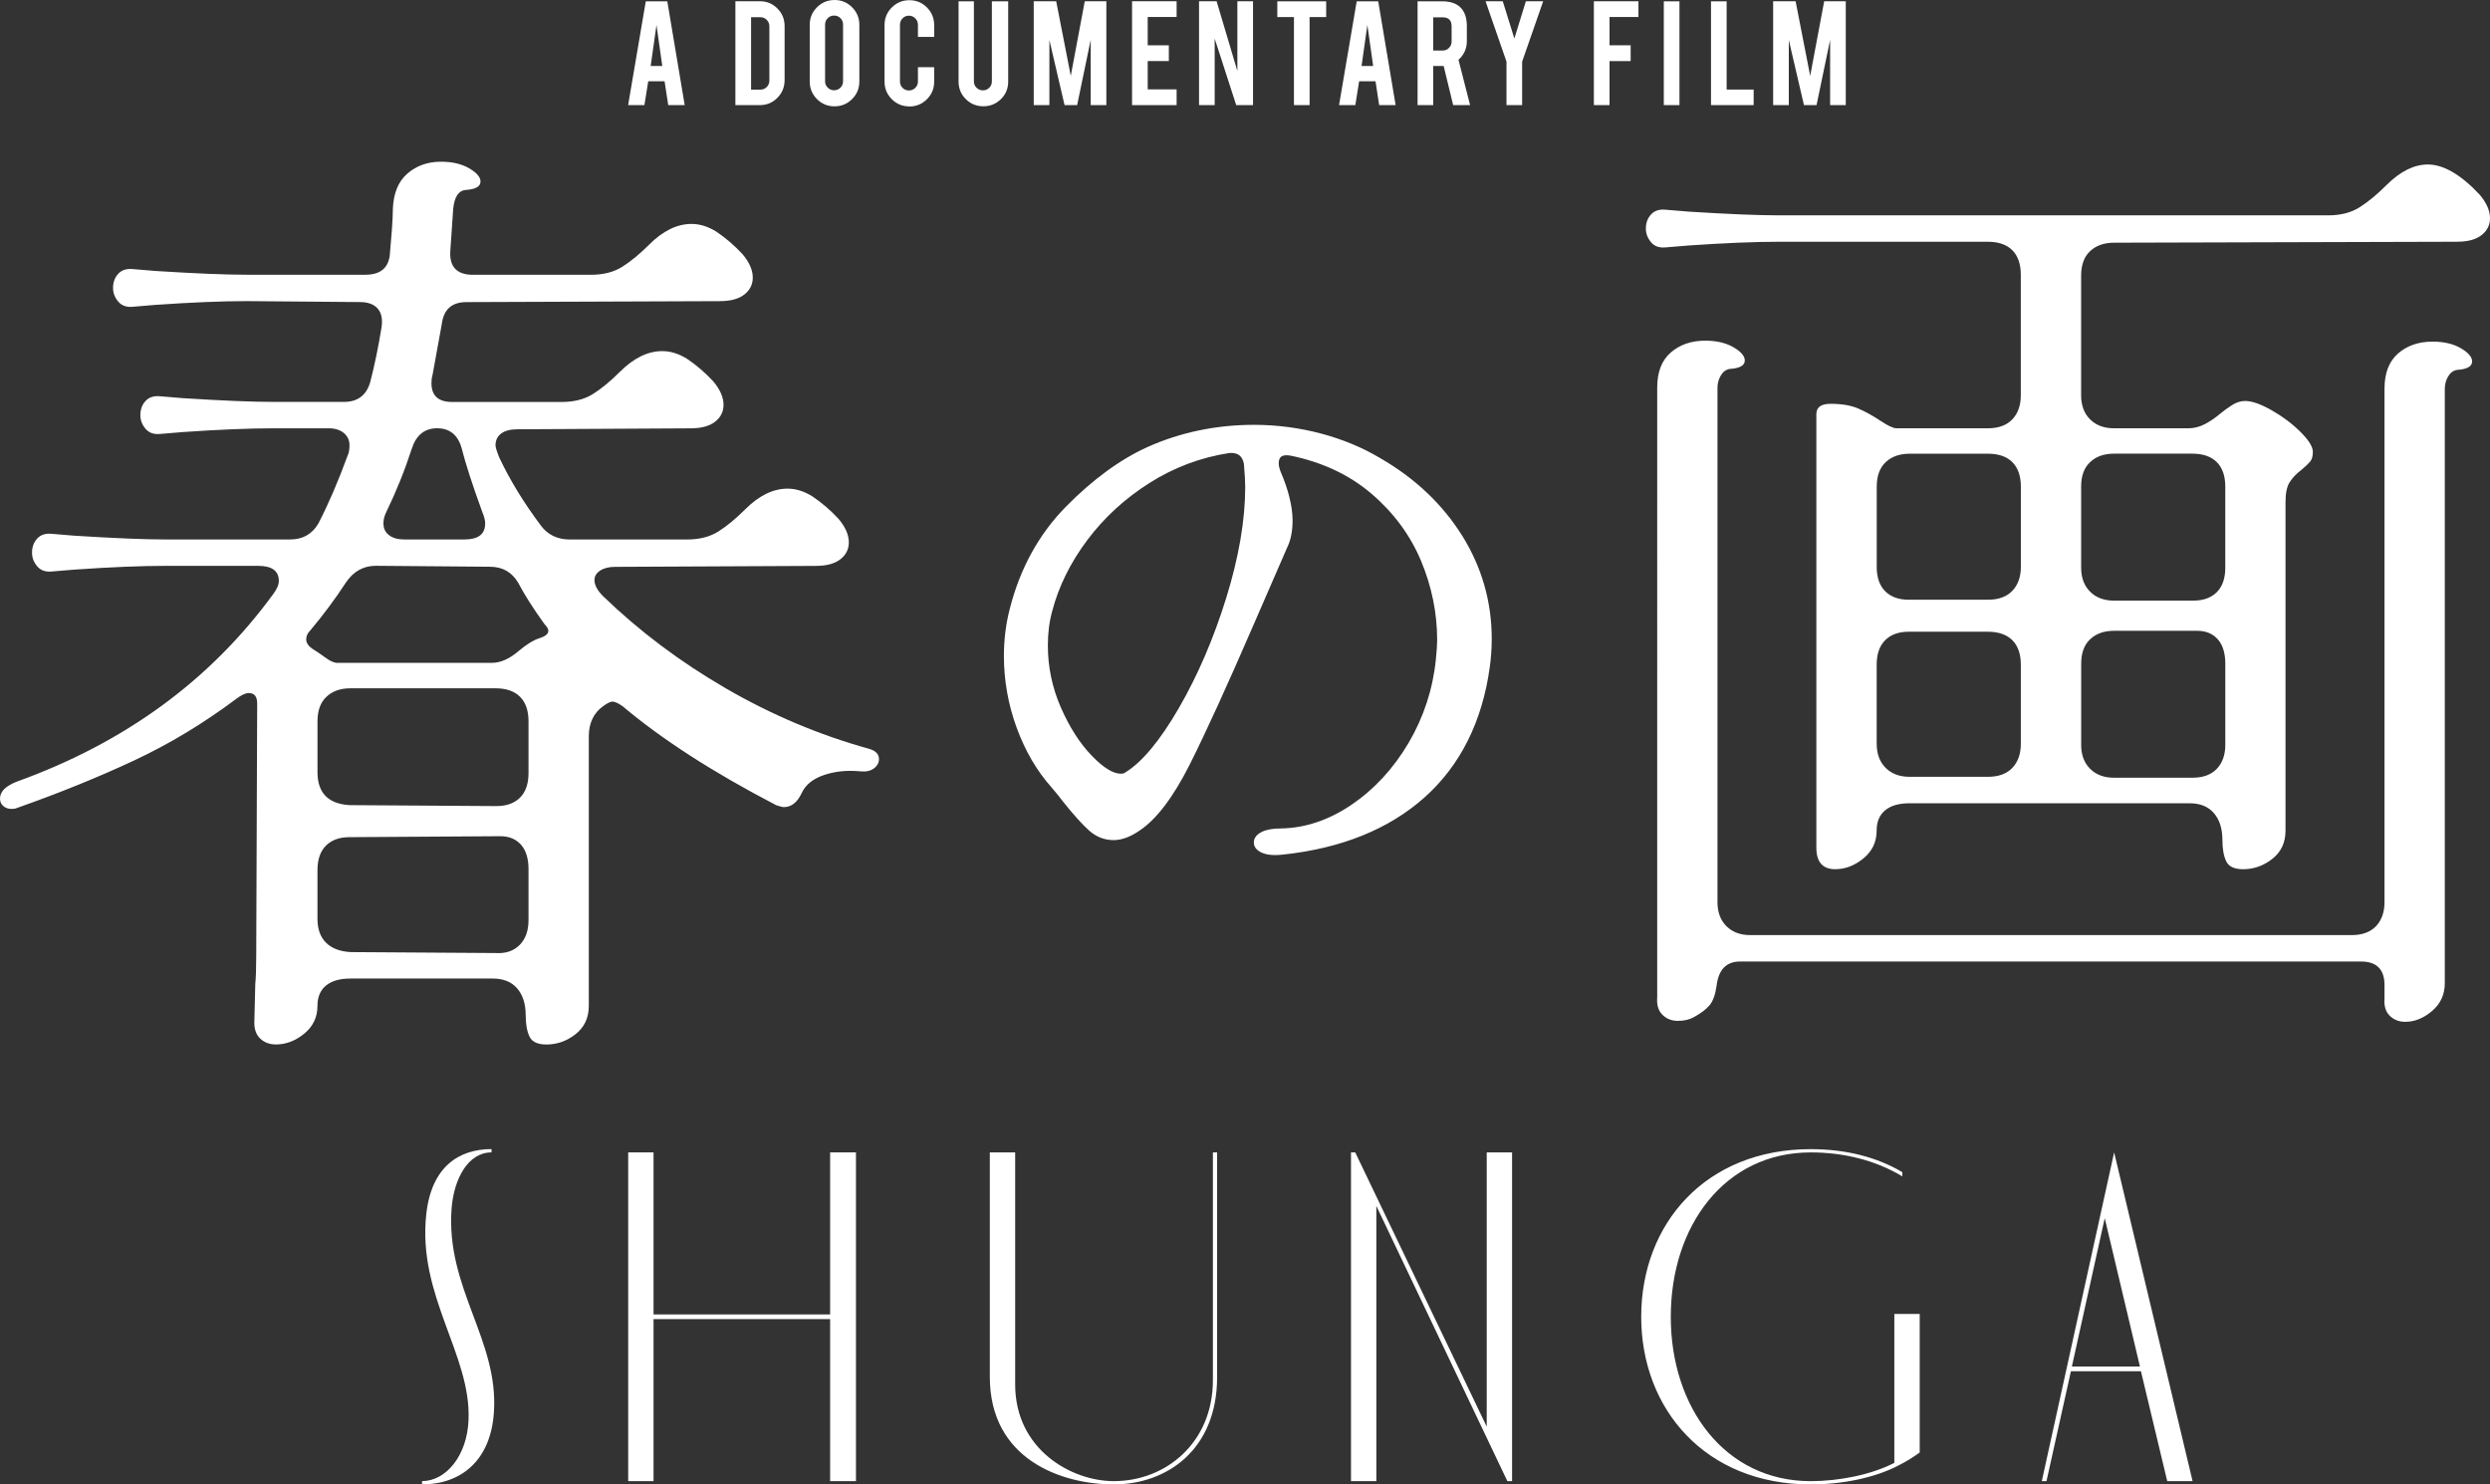 <?xml version="1.0" encoding="UTF-8"?>
<svg id="_レイヤー_2" data-name="レイヤー 2" xmlns="http://www.w3.org/2000/svg" width="86.057" height="51.305" viewBox="0 0 86.057 51.305">
  <rect x="0" y="0" width="86.057" height="51.305" fill="#333333" stroke="none"/>
  <defs>
    <style>
      .cls-1 {
        fill: #fff;
        stroke-width: 0px;
      }
    </style>
  </defs>
  <g id="_レイヤー_1-2" data-name="レイヤー 1">
    <g>
      <g>
        <path class="cls-1" d="m17.069,48.821c-.114,1.704-1.185,2.483-2.483,2.483v-.114c.828,0,1.558-.876,1.607-2.11.097-2.256-1.769-4.285-1.461-7.109.178-1.656,1.136-2.256,2.256-2.256v.114c-.812,0-1.298.909-1.38,1.931-.211,2.759,1.639,4.561,1.461,7.061Z"/>
        <path class="cls-1" d="m29.583,39.829v11.362h-.893v-5.6h-6.103v5.6h-.876v-11.362h.876v5.6h6.103v-5.6h.893Z"/>
        <path class="cls-1" d="m42.065,39.829v7.758c0,2.548-1.769,3.717-3.571,3.717s-4.285-.86-4.285-3.717v-7.758h.876v8.018c0,2.256,1.948,3.344,3.409,3.344,1.802,0,3.425-1.331,3.425-3.49v-7.872h.146Z"/>
        <path class="cls-1" d="m52.258,51.191h-.162l-4.528-9.511v9.511h-.876v-11.362h.146l4.545,9.479v-9.479h.876v11.362Z"/>
        <path class="cls-1" d="m66.347,45.413v4.788c-.243.179-.487.325-.747.455-.812.422-1.932.649-3.019.649-3.636,0-5.859-2.597-5.859-5.794,0-3.214,2.224-5.794,5.859-5.794,1.217,0,2.289.276,3.165.795v.146c-.941-.568-2.045-.828-3.165-.828-2.97,0-4.837,2.532-4.837,5.681,0,3.133,1.867,5.681,4.837,5.681.941,0,2.078-.211,2.889-.633v-5.145h.876Z"/>
        <path class="cls-1" d="m73.991,47.393h-2.418l-.844,3.798h-.162l2.5-11.362,2.711,11.362h-.876l-.909-3.798Zm-.032-.162l-1.217-5.129-1.136,5.129h2.353Z"/>
      </g>
      <g>
        <path class="cls-1" d="m.391,27.957c-.109,0-.201-.033-.277-.098-.076-.065-.114-.152-.114-.26,0-.239.195-.434.586-.586,3.733-1.346,6.686-3.505,8.856-6.479.13-.173.195-.326.195-.456,0-.347-.239-.521-.716-.521h-3.191c-.868,0-1.921.044-3.158.13l-.781.065c-.217.022-.386-.038-.505-.179-.12-.141-.179-.298-.179-.472,0-.195.06-.358.179-.488.119-.13.287-.184.505-.163l.781.065c1.368.087,2.42.13,3.158.13h4.298c.434,0,.76-.184.977-.554.347-.673.684-1.454,1.009-2.344.043-.086.065-.206.065-.358,0-.174-.065-.314-.195-.423-.13-.108-.304-.163-.521-.163h-1.889c-.868,0-1.921.044-3.158.13l-.781.065c-.217.022-.386-.038-.505-.179-.12-.141-.179-.298-.179-.472,0-.195.06-.358.179-.488.119-.13.287-.184.505-.163l.781.065c1.368.087,2.42.13,3.158.13h2.409c.477,0,.781-.228.912-.684.152-.586.282-1.215.391-1.888.043-.282,0-.499-.13-.651-.13-.152-.337-.228-.619-.228l-3.907-.033c-.868,0-1.921.044-3.158.13l-.781.065c-.217.022-.386-.038-.505-.179-.12-.141-.179-.298-.179-.472,0-.195.06-.358.179-.488.119-.13.287-.184.505-.163l.781.065c1.368.087,2.42.13,3.158.13h4.103c.542,0,.825-.261.847-.781.021-.217.043-.477.065-.781.021-.304.033-.542.033-.716.021-.542.19-.949.505-1.221.314-.271.7-.407,1.156-.407.391,0,.716.076.977.228.261.152.391.304.391.456,0,.174-.174.272-.521.293-.239.022-.38.239-.423.651l-.098,1.433c-.044.565.217.847.781.847h4.07c.434,0,.798-.092,1.091-.277.293-.184.602-.44.928-.765.477-.477.966-.716,1.465-.716.282,0,.564.087.847.26.326.217.629.478.912.781.239.282.358.554.358.814,0,.239-.098.435-.293.586-.195.152-.478.228-.847.228l-8.759.033c-.5,0-.781.25-.847.749l-.326,1.791c-.022.065-.033.152-.033.261,0,.435.239.651.716.651h3.777c.434,0,.798-.092,1.091-.277.293-.184.602-.44.928-.765.477-.477.966-.716,1.465-.716.282,0,.564.087.847.26.326.217.629.478.912.781.239.282.358.554.358.814,0,.239-.098.435-.293.586-.195.152-.478.228-.847.228l-5.991.033c-.239,0-.423.049-.554.147-.13.098-.195.233-.195.407,0,.065.043.207.13.423.369.781.847,1.563,1.433,2.344.239.326.575.488,1.009.488h4.038c.434,0,.798-.092,1.091-.277.293-.184.602-.44.928-.765.477-.477.966-.716,1.465-.716.282,0,.564.087.847.261.326.217.629.478.912.781.239.282.358.554.358.814,0,.239-.098.435-.293.586-.195.152-.478.228-.847.228l-6.935.033c-.217,0-.391.044-.521.13-.13.087-.195.195-.195.326,0,.174.098.358.293.554,1.259,1.216,2.675,2.279,4.249,3.191,1.574.912,3.218,1.607,4.933,2.084.239.065.358.185.358.358,0,.13-.06.239-.179.326-.12.087-.277.12-.472.098-.456-.043-.874,0-1.254.13-.38.13-.635.337-.765.619-.152.326-.358.488-.619.488-.044,0-.13-.021-.261-.065-2.171-1.128-3.94-2.268-5.307-3.419-.152-.108-.272-.163-.358-.163-.065,0-.174.055-.326.163-.326.239-.488.586-.488,1.042v9.312c0,.412-.152.738-.456.977-.304.239-.641.358-1.009.358-.304,0-.5-.093-.586-.277-.087-.185-.13-.429-.13-.733,0-.391-.098-.7-.293-.928-.195-.228-.478-.342-.847-.342h-4.917c-.369,0-.651.081-.847.244s-.293.396-.293.7c0,.391-.152.711-.456.96-.304.249-.63.374-.977.374-.217,0-.396-.065-.537-.195-.141-.13-.212-.315-.212-.554l.033-1.335c.021-.217.033-.532.033-.944l.033-8.759c0-.239-.098-.358-.293-.358-.109,0-.25.065-.423.195-1.129.847-2.307,1.558-3.533,2.133-1.227.575-2.578,1.123-4.054,1.644-.044.022-.109.033-.195.033Zm10.191-5.861c0,.13.086.25.261.358.108.065.244.158.407.277.163.12.298.179.407.179h5.34c.304,0,.619-.141.944-.423.261-.217.488-.358.684-.423.217-.065.326-.152.326-.261,0-.065-.044-.141-.13-.228-.391-.542-.695-1.02-.912-1.433-.217-.369-.543-.554-.977-.554l-3.94-.033c-.435,0-.781.195-1.042.586-.369.565-.781,1.118-1.237,1.661-.087.087-.13.185-.13.293Zm.391,4.591c0,.716.369,1.096,1.107,1.14l5.079.033c.347,0,.619-.098.814-.293.195-.195.293-.477.293-.847v-1.791c0-.369-.098-.651-.293-.847-.195-.195-.478-.293-.847-.293h-5.014c-.348,0-.624.098-.83.293-.207.195-.309.478-.309.847v1.758Zm0,5.079c0,.348.098.619.293.814s.477.304.847.326l5.014.033c.347.022.624-.07.83-.277.206-.206.309-.493.309-.863v-1.758c0-.369-.087-.651-.261-.847-.174-.195-.413-.293-.716-.293l-5.21.033c-.347,0-.619.098-.814.293-.195.195-.293.478-.293.847v1.693Zm2.279-13.675c0,.174.065.309.195.407.13.098.304.147.521.147h2.084c.477,0,.716-.184.716-.554,0-.108-.033-.239-.098-.391-.348-.955-.586-1.693-.716-2.214-.13-.456-.413-.684-.847-.684-.435,0-.728.239-.879.716-.239.738-.532,1.465-.879,2.182-.065.13-.098.261-.098.391Z"/>
        <path class="cls-1" d="m50.533,18.513c-.677-1.084-1.627-1.983-2.821-2.673-.614-.369-1.308-.657-2.06-.857-.752-.199-1.53-.3-2.31-.3-1.303,0-2.539.257-3.674.763-.952.43-1.903,1.125-2.829,2.066-.93.946-1.581,2.126-1.934,3.507-.139.525-.209,1.08-.209,1.649,0,.847.148,1.681.44,2.481.292.801.699,1.497,1.207,2.066.178.208.306.366.385.476.367.459.671.798.903,1.006.25.225.538.339.857.339.283,0,.59-.115.912-.34.577-.39,1.154-1.153,1.716-2.268.552-1.097,1.301-2.736,2.225-4.872l1.137-2.615c.13-.259.195-.577.195-.944,0-.486-.141-1.062-.418-1.707-.04-.107-.061-.2-.061-.276,0-.112.029-.188.088-.233.062-.047.172-.058.313-.035,1.098.223,2.042.666,2.805,1.318.764.653,1.34,1.432,1.71,2.314.372.886.56,1.809.56,2.745,0,.146-.015.372-.045.671-.104,1.026-.421,1.995-.941,2.879-.52.884-1.183,1.603-1.969,2.138-.782.531-1.603.808-2.439.822-.279,0-.494.037-.656.114-.237.112-.286.264-.286.372,0,.111.053.264.305.364.116.047.258.07.428.07.082,0,.172-.005.268-.016,2.022-.214,3.671-.88,4.901-1.979,1.232-1.101,1.989-2.61,2.25-4.484.046-.323.07-.659.07-.997,0-1.278-.344-2.477-1.021-3.563Zm-11.641,8.184c-.04.03-.09.044-.155.044-.269,0-.607-.21-1.006-.624-.413-.428-.773-.991-1.07-1.673-.296-.679-.446-1.399-.446-2.139,0-.428.052-.831.155-1.2.223-.847.63-1.668,1.21-2.442.581-.775,1.307-1.44,2.156-1.976.846-.535,1.772-.881,2.752-1.03.148-.011.263.015.343.077.082.064.134.161.16.297.03.358.045.628.045.804,0,1.137-.221,2.425-.655,3.827-.436,1.406-.989,2.69-1.641,3.815-.648,1.117-1.266,1.861-1.839,2.214l-.009.006Z"/>
        <path class="cls-1" d="m57.062,8.371c-.12-.141-.179-.298-.179-.472,0-.195.059-.358.179-.488.119-.13.287-.184.505-.163l.781.065c1.368.087,2.42.13,3.158.13h18.95c.434,0,.798-.092,1.091-.277.293-.184.602-.44.928-.765.477-.477.955-.716,1.433-.716.542,0,1.14.348,1.791,1.042.239.282.358.554.358.814,0,.239-.098.435-.293.586-.195.152-.478.228-.847.228l-11.852.033c-.347,0-.624.098-.83.293-.207.195-.309.478-.309.847v4.135c0,.348.103.624.309.83.206.207.483.309.83.309h2.572c.195,0,.385-.049.57-.146.184-.098.353-.212.505-.342.13-.108.271-.212.423-.309.152-.098.304-.147.456-.147.239,0,.548.109.928.326.38.217.711.467.993.749.282.282.423.51.423.684,0,.152-.033.266-.098.342-.065.076-.163.168-.293.277-.174.13-.309.272-.407.423-.098.152-.147.38-.147.684v11.364c0,.413-.152.738-.456.977-.304.239-.641.358-1.009.358-.304,0-.5-.092-.586-.277-.087-.184-.13-.428-.13-.733,0-.391-.098-.7-.293-.928-.195-.228-.478-.342-.847-.342h-9.67c-.369,0-.651.081-.847.244s-.293.396-.293.7c0,.391-.152.711-.456.961-.304.25-.63.374-.977.374-.434,0-.651-.249-.651-.749v-14.978c0-.239.163-.358.488-.358.391,0,.711.054.961.163.249.109.505.25.765.423.261.174.445.26.554.26h3.158c.369,0,.651-.103.847-.309.195-.206.293-.483.293-.83v-4.168c0-.369-.098-.651-.293-.847s-.478-.293-.847-.293h-7.196c-.868,0-1.921.044-3.158.13l-.781.065c-.217.022-.386-.038-.505-.179Zm.212,5.031c0-.542.157-.949.472-1.221.314-.271.711-.407,1.188-.407.391,0,.716.076.977.228.261.152.391.304.391.456,0,.174-.174.272-.521.293-.13.022-.234.098-.309.228-.076.13-.114.272-.114.423v17.778c0,.347.103.624.309.83.206.207.483.309.83.309h20.774c.369,0,.651-.103.847-.309.195-.206.293-.483.293-.83V13.435c0-.542.157-.949.472-1.221.314-.271.711-.407,1.188-.407.391,0,.716.076.977.228.26.152.391.304.391.456,0,.174-.174.272-.521.293-.13.022-.233.098-.309.228-.076.13-.114.272-.114.423v20.546c0,.391-.147.711-.44.961-.293.249-.602.374-.928.374-.217,0-.396-.071-.537-.212-.141-.141-.201-.342-.179-.602v-.456c0-.543-.272-.814-.814-.814h-21.457c-.478,0-.749.282-.814.847-.044.304-.125.526-.244.667-.12.141-.299.277-.537.407-.152.086-.337.13-.554.13-.217,0-.396-.071-.537-.212-.141-.141-.201-.342-.179-.602V13.402Zm7.587,6.186c0,.369.098.651.293.847.195.195.467.293.814.293h2.735c.369,0,.651-.103.847-.309.195-.206.293-.483.293-.83v-2.768c0-.369-.098-.651-.293-.847s-.478-.293-.847-.293h-2.702c-.348,0-.624.098-.83.293-.207.195-.309.478-.309.847v2.768Zm0,6.121c0,.348.103.624.309.83.206.207.483.309.83.309h2.702c.369,0,.651-.103.847-.309.195-.206.293-.483.293-.83v-2.735c0-.369-.098-.651-.293-.847-.195-.195-.478-.293-.847-.293h-2.735c-.347,0-.619.098-.814.293-.195.195-.293.478-.293.847v2.735Zm7.066-6.089c0,.347.103.624.309.83.206.207.483.309.83.309h2.735c.347,0,.619-.098.814-.293.195-.195.293-.477.293-.847v-2.8c0-.369-.098-.651-.293-.847-.195-.195-.478-.293-.847-.293h-2.703c-.347,0-.624.098-.83.293-.207.195-.309.478-.309.847v2.8Zm0,6.121c0,.348.103.624.309.83.206.207.483.309.83.309h2.703c.369,0,.651-.103.847-.309.195-.206.293-.483.293-.83v-2.8c0-.369-.087-.651-.261-.847-.174-.195-.413-.293-.716-.293h-2.865c-.347,0-.624.098-.83.293-.207.195-.309.478-.309.847v2.8Z"/>
      </g>
      <g>
        <path class="cls-1" d="m22.404,2.808l-.132.824h-.563L22.319.046h.744l.601,3.587h-.569l-.127-.824h-.565Zm.284-1.941l-.2,1.414h.401l-.2-1.414Z"/>
        <path class="cls-1" d="m27.116,2.774c0,.237-.083.439-.249.607s-.366.252-.601.252h-.85V.043h.85c.237,0,.437.084.603.252s.248.369.248.604v1.875Zm-1.159.324h.326c.086,0,.158-.031.218-.093s.089-.135.089-.219V.907c0-.086-.03-.159-.09-.22-.06-.061-.132-.092-.216-.092h-.326v2.502Z"/>
        <path class="cls-1" d="m28.842,0c.239,0,.441.084.608.252.167.168.25.37.25.607v1.958c0,.239-.084.441-.252.608-.168.167-.37.25-.607.25-.239,0-.441-.084-.607-.252-.166-.168-.249-.37-.249-.607V.859c0-.239.084-.441.252-.608.168-.167.369-.25.604-.25Zm.295.847c0-.086-.03-.159-.09-.219s-.133-.09-.219-.09c-.086,0-.159.03-.22.09s-.092.133-.092.219v1.964c0,.086.03.159.092.219s.135.09.22.09c.086,0,.159-.03.219-.09s.09-.133.09-.219V.847Z"/>
        <path class="cls-1" d="m31.429,3.678c-.239,0-.441-.083-.608-.25-.167-.167-.25-.369-.25-.605V.865c0-.239.084-.441.252-.608.168-.167.37-.25.607-.25.239,0,.441.084.607.252.166.168.249.37.249.607v.409h-.561v-.421c0-.086-.03-.159-.092-.22-.061-.061-.134-.092-.22-.092-.086,0-.159.03-.219.092-.06.061-.09.135-.09.22v1.964c0,.086.03.159.09.219.06.06.133.09.219.09.086,0,.159-.03.22-.09s.092-.133.092-.219v-.495h.561v.501c0,.239-.084.441-.252.607-.168.166-.369.249-.604.249Z"/>
        <path class="cls-1" d="m33.985,3.673c-.239,0-.441-.083-.607-.249-.166-.166-.249-.367-.249-.604V.046h.53v2.768c0,.086.03.159.092.219s.135.09.22.09c.086,0,.159-.03.219-.09s.09-.133.09-.219V.046h.564v2.774c0,.241-.084.443-.252.607-.168.164-.37.246-.607.246Z"/>
        <path class="cls-1" d="m36.268,3.633h-.541V.043h.776l.504,2.579.484-2.579h.746v3.59h-.541V1.377l-.469,2.256h-.435l-.524-2.25v2.25Z"/>
        <path class="cls-1" d="m39.125,3.633V.043h1.54v.544h-.999v.979h.73v.544h-.73v.979h.999v.544h-1.54Z"/>
        <path class="cls-1" d="m42.047.043l.718,2.412V.043h.541v3.59h-.581l-.744-2.299v2.299h-.541V.043h.607Z"/>
        <path class="cls-1" d="m44.72.59h-.575V.046h1.689v.544h-.573v3.043h-.541V.59Z"/>
        <path class="cls-1" d="m46.973,2.808l-.131.824h-.563l.61-3.587h.744l.601,3.587h-.569l-.126-.824h-.565Zm.284-1.941l-.2,1.414h.401l-.2-1.414Z"/>
        <path class="cls-1" d="m49.846.046c.302,0,.523.083.664.249.124.145.186.347.186.607v.521c0,.254-.096.469-.289.644l.401,1.566h-.585l-.328-1.351h-.361v1.351h-.541V.046h.853Zm.323.865c0-.208-.103-.312-.309-.312h-.326v1.148h.326c.086,0,.159-.03.219-.092.06-.061.09-.134.09-.22v-.524Z"/>
        <path class="cls-1" d="m52.066,2.13l-.724-2.087h.595l.401,1.288.398-1.288h.598l-.727,2.087v1.503h-.541v-1.503Z"/>
        <path class="cls-1" d="m55.627,3.633h-.541V.043h1.54v.544h-.999v.979h.73v.544h-.73v1.523Z"/>
        <path class="cls-1" d="m58.044,3.633h-.541V.046h.541v3.587Z"/>
        <path class="cls-1" d="m60.608,3.633h-1.474V.046h.541v3.049h.933v.538Z"/>
        <path class="cls-1" d="m61.823,3.633h-.541V.043h.776l.504,2.579.484-2.579h.746v3.59h-.541V1.377l-.469,2.256h-.435l-.524-2.25v2.25Z"/>
      </g>
    </g>
  </g>
</svg>
